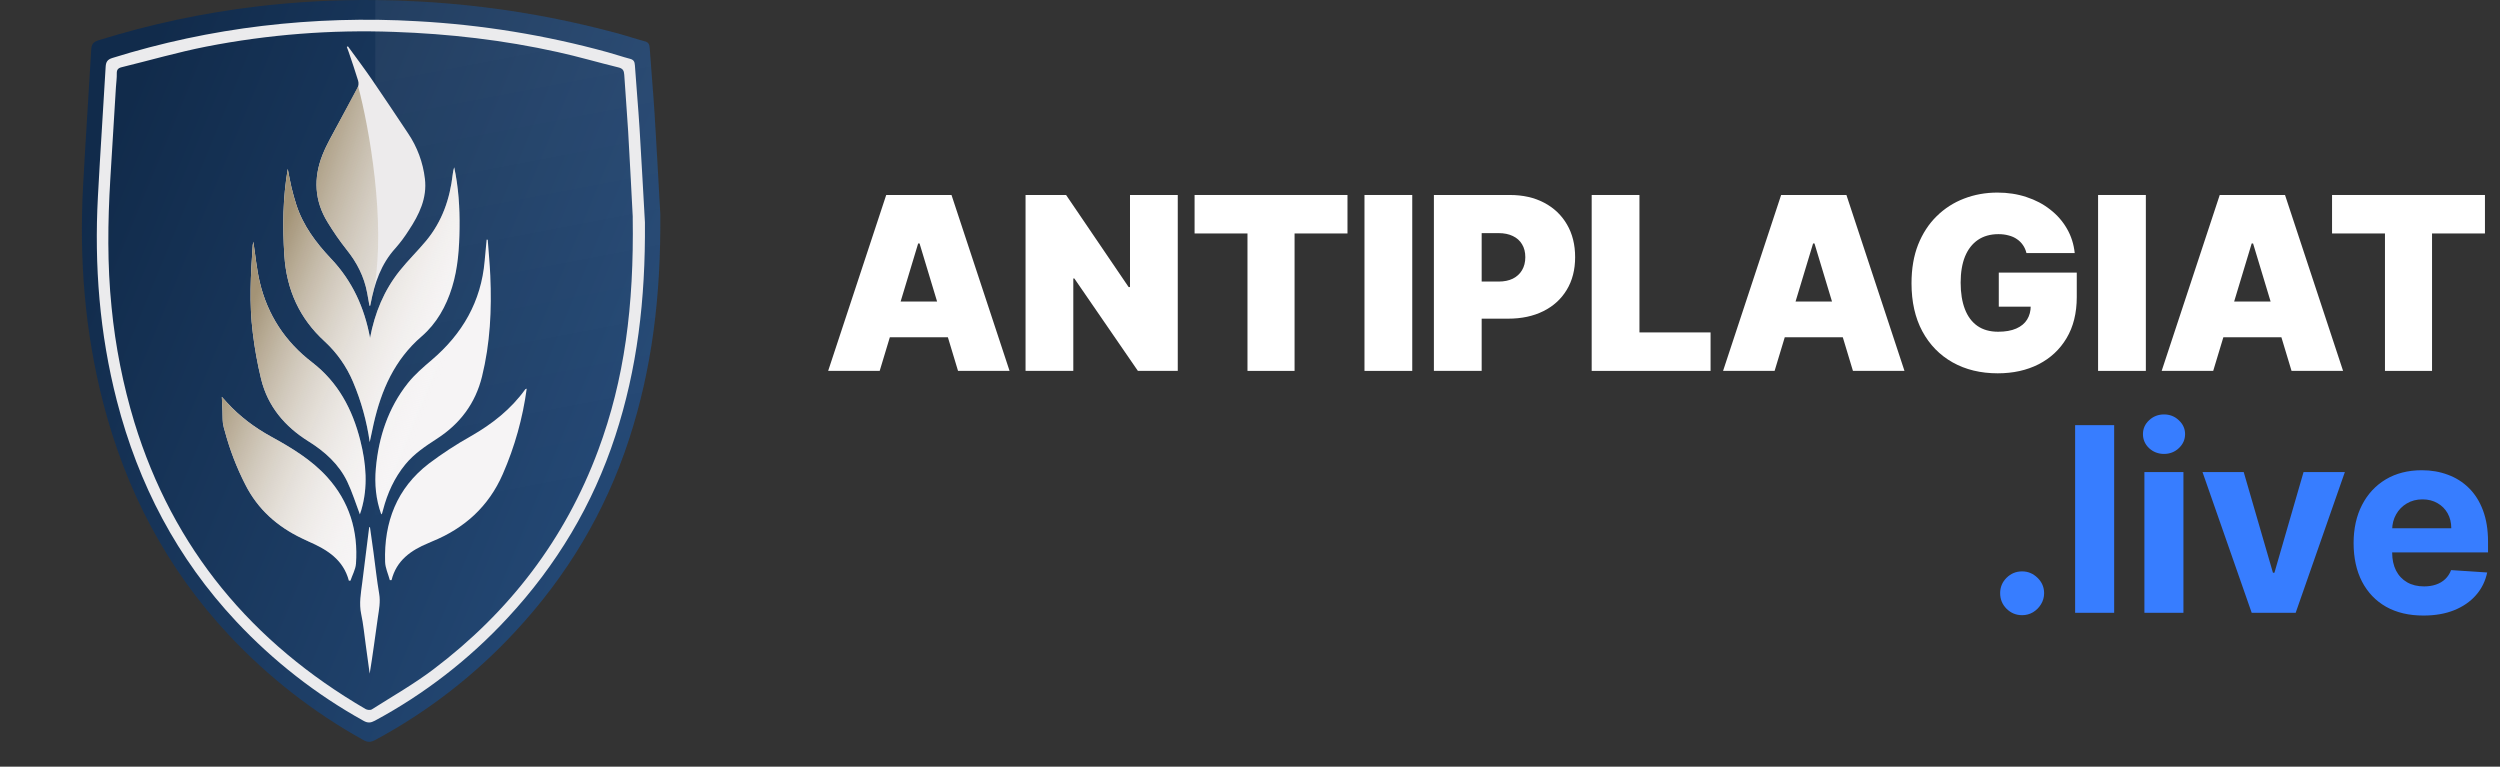 <svg width="150" height="46" viewBox="0 0 150 46" fill="none" xmlns="http://www.w3.org/2000/svg">
<rect x="0" y="0" width="150" height="46" fill="#333333" stroke="none"/>
<g clip-path="url(#clip0_63_11576)">
<g clip-path="url(#clip1_63_11576)">
<g clip-path="url(#clip2_63_11576)">
<path d="M52.781 22.254H49.689L53.173 11.699H57.09L60.574 22.254H57.482L55.173 14.606H55.09L52.781 22.254ZM52.204 18.09H58.018V20.234H52.204V18.09Z" fill="white"/>
<path d="M70.666 11.699V22.254H68.274L64.46 16.708H64.398V22.254H61.533V11.699H63.965L67.718 17.224H67.8V11.699H70.666Z" fill="white"/>
<path d="M71.675 14.008V11.699H80.849V14.008H77.674V22.254H74.849V14.008H71.675Z" fill="white"/>
<path d="M84.735 11.699V22.254H81.869V11.699H84.735Z" fill="white"/>
<path d="M86.034 22.254V11.699H90.591C91.374 11.699 92.06 11.853 92.647 12.163C93.235 12.472 93.692 12.906 94.018 13.467C94.345 14.027 94.508 14.681 94.508 15.43C94.508 16.186 94.339 16.841 94.003 17.394C93.669 17.947 93.2 18.373 92.596 18.672C91.994 18.971 91.292 19.12 90.488 19.12H87.766V16.894H89.91C90.247 16.894 90.534 16.836 90.771 16.719C91.012 16.598 91.195 16.428 91.323 16.209C91.453 15.989 91.519 15.729 91.519 15.43C91.519 15.128 91.453 14.87 91.323 14.657C91.195 14.441 91.012 14.276 90.771 14.162C90.534 14.046 90.247 13.987 89.91 13.987H88.9V22.254H86.034Z" fill="white"/>
<path d="M95.501 22.254V11.699H98.367V19.945H102.634V22.254H95.501Z" fill="white"/>
<path d="M106.476 22.254H103.384L106.868 11.699H110.785L114.269 22.254H111.177L108.868 14.606H108.786L106.476 22.254ZM105.899 18.09H111.713V20.234H105.899V18.09Z" fill="white"/>
<path d="M121.587 15.183C121.542 15.001 121.472 14.841 121.375 14.704C121.279 14.563 121.159 14.444 121.015 14.348C120.874 14.248 120.709 14.175 120.519 14.127C120.334 14.075 120.13 14.049 119.906 14.049C119.425 14.049 119.015 14.164 118.674 14.395C118.338 14.625 118.08 14.956 117.901 15.389C117.726 15.822 117.639 16.345 117.639 16.956C117.639 17.575 117.723 18.104 117.892 18.544C118.06 18.983 118.31 19.32 118.643 19.554C118.977 19.787 119.391 19.904 119.886 19.904C120.322 19.904 120.685 19.84 120.973 19.713C121.265 19.586 121.483 19.406 121.627 19.172C121.772 18.939 121.844 18.664 121.844 18.348L122.339 18.399H119.927V16.358H124.606V17.822C124.606 18.784 124.402 19.607 123.993 20.291C123.588 20.971 123.028 21.493 122.313 21.858C121.602 22.218 120.786 22.399 119.865 22.399C118.838 22.399 117.936 22.18 117.159 21.744C116.383 21.308 115.776 20.686 115.34 19.878C114.907 19.071 114.691 18.11 114.691 16.997C114.691 16.125 114.822 15.351 115.087 14.678C115.356 14.005 115.726 13.436 116.2 12.972C116.674 12.505 117.223 12.153 117.845 11.915C118.466 11.675 119.133 11.555 119.844 11.555C120.47 11.555 121.051 11.644 121.587 11.823C122.126 11.998 122.602 12.249 123.014 12.575C123.43 12.898 123.765 13.281 124.019 13.725C124.274 14.168 124.428 14.654 124.483 15.183H121.587Z" fill="white"/>
<path d="M128.751 11.699V22.254H125.885V11.699H128.751Z" fill="white"/>
<path d="M132.792 22.254H129.7L133.184 11.699H137.101L140.585 22.254H137.493L135.184 14.606H135.102L132.792 22.254ZM132.216 18.09H138.029V20.234H132.216V18.09Z" fill="white"/>
<path d="M139.923 14.008V11.699H149.097V14.008H145.922V22.254H143.098V14.008H139.923Z" fill="white"/>
<path d="M121.327 36.911C120.965 36.911 120.653 36.782 120.393 36.526C120.136 36.266 120.009 35.954 120.009 35.591C120.009 35.232 120.136 34.924 120.393 34.668C120.653 34.411 120.965 34.283 121.327 34.283C121.68 34.283 121.987 34.411 122.251 34.668C122.516 34.924 122.647 35.232 122.647 35.591C122.647 35.833 122.584 36.055 122.46 36.257C122.339 36.455 122.18 36.614 121.981 36.735C121.784 36.852 121.565 36.911 121.327 36.911Z" fill="#377DFF"/>
<path d="M126.85 25.509V36.768H124.508V25.509H126.85Z" fill="#377DFF"/>
<path d="M128.664 36.768V28.323H131.006V36.768H128.664ZM129.84 27.235C129.493 27.235 129.194 27.119 128.944 26.889C128.698 26.654 128.577 26.374 128.577 26.047C128.577 25.725 128.698 25.448 128.944 25.217C129.194 24.983 129.493 24.866 129.84 24.866C130.189 24.866 130.486 24.983 130.731 25.217C130.98 25.448 131.105 25.725 131.105 26.047C131.105 26.374 130.98 26.654 130.731 26.889C130.486 27.119 130.189 27.235 129.84 27.235Z" fill="#377DFF"/>
<path d="M140.692 28.323L137.74 36.768H135.102L132.15 28.323H134.623L136.377 34.365H136.465L138.213 28.323H140.692Z" fill="#377DFF"/>
<path d="M145.406 36.933C144.537 36.933 143.789 36.757 143.163 36.405C142.54 36.05 142.06 35.547 141.722 34.899C141.385 34.246 141.216 33.475 141.216 32.584C141.216 31.716 141.385 30.953 141.722 30.297C142.06 29.641 142.534 29.13 143.146 28.763C143.762 28.397 144.483 28.214 145.312 28.214C145.869 28.214 146.388 28.303 146.868 28.483C147.351 28.659 147.773 28.925 148.132 29.28C148.495 29.636 148.778 30.083 148.979 30.622C149.18 31.157 149.282 31.783 149.282 32.502V33.145H142.151V31.694H147.077C147.077 31.356 147.003 31.058 146.857 30.797C146.71 30.537 146.507 30.334 146.246 30.187C145.99 30.037 145.691 29.962 145.35 29.962C144.995 29.962 144.68 30.044 144.405 30.209C144.133 30.37 143.921 30.588 143.767 30.863C143.614 31.135 143.534 31.437 143.53 31.77V33.151C143.53 33.568 143.608 33.929 143.762 34.233C143.919 34.538 144.141 34.772 144.426 34.937C144.713 35.102 145.051 35.184 145.444 35.184C145.705 35.184 145.943 35.148 146.158 35.075C146.375 35.001 146.56 34.891 146.714 34.745C146.868 34.598 146.985 34.419 147.066 34.206L149.231 34.349C149.122 34.869 148.897 35.324 148.556 35.712C148.218 36.097 147.782 36.398 147.247 36.614C146.716 36.827 146.102 36.933 145.406 36.933Z" fill="#377DFF"/>
<path d="M39.618 12.834C39.657 17.755 39.127 22.121 37.741 26.366C36.321 30.718 34.025 34.549 30.91 37.899C28.49 40.513 25.655 42.708 22.519 44.396C22.265 44.533 22.072 44.554 21.81 44.407C18.81 42.743 16.089 40.62 13.744 38.115C9.997 34.115 7.542 29.42 6.181 24.129C5.087 19.878 4.75 15.563 4.983 11.198C5.128 8.459 5.318 5.722 5.473 2.983C5.491 2.671 5.586 2.518 5.902 2.42C8.994 1.456 12.168 0.777 15.383 0.392C17.752 0.109 20.135 -0.021 22.519 0.003C23.419 0.012 24.318 0.042 25.217 0.095C29.285 0.317 33.317 0.974 37.245 2.055C37.725 2.185 38.196 2.35 38.676 2.475C38.91 2.536 38.968 2.659 38.983 2.887C39.072 4.217 39.195 5.545 39.278 6.875C39.411 9.017 39.521 11.161 39.618 12.834Z" fill="url(#paint0_linear_63_11576)"/>
<path opacity="0.05" fill-rule="evenodd" clip-rule="evenodd" d="M37.741 26.366C39.127 22.121 39.657 17.755 39.618 12.834C39.585 12.269 39.551 11.649 39.515 10.994C39.444 9.712 39.366 8.293 39.278 6.875C39.233 6.151 39.176 5.428 39.119 4.705C39.071 4.099 39.023 3.493 38.983 2.887C38.968 2.659 38.91 2.536 38.676 2.475C38.419 2.408 38.165 2.33 37.911 2.252C37.69 2.184 37.468 2.115 37.245 2.055C33.317 0.974 29.285 0.317 25.217 0.095C24.318 0.042 23.419 0.012 22.519 0.003V44.396C25.655 42.708 28.491 40.513 30.911 37.899C34.025 34.549 36.321 30.718 37.741 26.366Z" fill="url(#paint1_linear_63_11576)"/>
<path d="M38.696 13.343C38.733 18.004 38.23 22.14 36.917 26.161C35.571 30.285 33.396 33.913 30.444 37.087C28.151 39.563 25.464 41.643 22.492 43.242C22.252 43.372 22.068 43.391 21.82 43.253C18.978 41.676 16.399 39.664 14.177 37.291C10.626 33.502 8.299 29.054 7.01 24.042C5.973 20.015 5.653 15.928 5.875 11.792C6.012 9.198 6.191 6.605 6.339 4.011C6.356 3.714 6.445 3.57 6.746 3.477C9.675 2.563 12.683 1.92 15.73 1.555C18.822 1.186 21.94 1.092 25.049 1.274C28.904 1.485 32.725 2.107 36.447 3.131C36.902 3.254 37.348 3.411 37.803 3.529C38.025 3.587 38.08 3.704 38.094 3.919C38.178 5.179 38.295 6.437 38.373 7.697C38.499 9.726 38.604 11.758 38.696 13.343ZM37.966 13.034C37.905 11.863 37.804 9.863 37.688 7.864C37.622 6.737 37.524 5.611 37.455 4.484C37.44 4.237 37.371 4.109 37.107 4.045C35.883 3.747 34.673 3.389 33.444 3.12C30.217 2.404 26.949 2.029 23.65 1.914C19.871 1.774 16.089 2.07 12.378 2.795C10.671 3.131 8.995 3.619 7.302 4.032C7.088 4.084 7.001 4.181 7.007 4.41C7.014 4.685 6.972 4.964 6.955 5.239C6.842 7.083 6.729 8.928 6.617 10.772C6.465 13.328 6.433 15.882 6.694 18.435C6.922 20.774 7.38 23.084 8.061 25.333C10.385 32.922 15.121 38.57 21.931 42.541C22.031 42.599 22.221 42.62 22.308 42.564C23.555 41.773 24.846 41.038 26.019 40.149C30.558 36.716 33.902 32.364 35.892 27.014C37.469 22.774 38.043 18.37 37.963 13.036L37.966 13.034Z" fill="#EBEBED"/>
<path d="M22.168 18.345C22.121 18.086 22.076 17.827 22.028 17.569C21.848 16.599 21.418 15.755 20.801 14.987C20.388 14.463 20.008 13.915 19.662 13.344C18.866 12.059 18.799 10.689 19.346 9.304C19.604 8.651 19.968 8.039 20.299 7.415C20.677 6.7 21.078 5.997 21.452 5.278C21.515 5.143 21.528 4.99 21.489 4.847C21.315 4.268 21.115 3.698 20.923 3.125C20.889 3.022 20.847 2.92 20.81 2.817L20.875 2.78C21.368 3.458 21.87 4.123 22.343 4.814C23.07 5.87 23.774 6.942 24.488 8.007C25.035 8.818 25.38 9.748 25.494 10.72C25.637 11.891 25.146 12.883 24.526 13.822C24.291 14.195 24.027 14.55 23.736 14.882C22.863 15.836 22.471 16.996 22.236 18.23C22.229 18.267 22.22 18.303 22.213 18.339L22.168 18.345Z" fill="#EDEBEC"/>
<path fill-rule="evenodd" clip-rule="evenodd" d="M22.127 18.115C22.14 18.192 22.154 18.268 22.168 18.345L22.213 18.339C22.216 18.321 22.22 18.303 22.224 18.285C22.228 18.267 22.232 18.249 22.236 18.231C22.294 17.927 22.361 17.627 22.443 17.335C23.163 13.348 22.155 7.66 21.489 5.178C21.264 5.611 21.016 6.074 20.771 6.53C20.609 6.832 20.449 7.13 20.299 7.415C20.221 7.562 20.142 7.707 20.062 7.853C19.803 8.328 19.544 8.805 19.346 9.304C18.799 10.689 18.866 12.059 19.662 13.344C20.008 13.915 20.388 14.463 20.801 14.987C21.418 15.755 21.848 16.599 22.028 17.569C22.062 17.751 22.095 17.933 22.127 18.115Z" fill="url(#paint2_linear_63_11576)"/>
<path d="M22.183 26.526C22.007 25.283 21.671 24.069 21.183 22.914C20.796 21.992 20.216 21.165 19.482 20.487C17.965 19.103 17.195 17.376 17.062 15.334C16.95 13.608 16.967 11.892 17.265 10.133C17.344 10.532 17.403 10.886 17.486 11.234C17.57 11.583 17.664 11.928 17.774 12.269C18.183 13.541 18.966 14.575 19.87 15.528C21.13 16.855 21.863 18.443 22.203 20.275C22.488 18.766 23.047 17.417 23.98 16.249C24.478 15.624 25.056 15.064 25.567 14.449C26.527 13.291 26.998 11.93 27.165 10.451C27.18 10.31 27.209 10.172 27.252 10.038C27.511 11.241 27.588 12.457 27.573 13.679C27.558 14.88 27.481 16.077 27.123 17.238C26.77 18.381 26.195 19.41 25.296 20.184C23.669 21.584 22.878 23.406 22.419 25.427C22.338 25.794 22.261 26.16 22.183 26.526Z" fill="#F6F4F5"/>
<path d="M22.183 26.526C22.007 25.283 21.671 24.069 21.183 22.914C20.796 21.992 20.216 21.165 19.482 20.487C17.965 19.103 17.195 17.376 17.062 15.334C16.95 13.608 16.967 11.892 17.265 10.133C17.344 10.532 17.403 10.886 17.486 11.234C17.57 11.583 17.664 11.928 17.774 12.269C18.183 13.541 18.966 14.575 19.87 15.528C21.13 16.855 21.863 18.443 22.203 20.275C22.488 18.766 23.047 17.417 23.98 16.249C24.478 15.624 25.056 15.064 25.567 14.449C26.527 13.291 26.998 11.93 27.165 10.451C27.18 10.31 27.209 10.172 27.252 10.038C27.511 11.241 27.588 12.457 27.573 13.679C27.558 14.88 27.481 16.077 27.123 17.238C26.77 18.381 26.195 19.41 25.296 20.184C23.669 21.584 22.878 23.406 22.419 25.427C22.338 25.794 22.261 26.16 22.183 26.526Z" fill="url(#paint3_linear_63_11576)"/>
<path d="M31.603 23.318C31.366 25.085 30.883 26.809 30.169 28.442C29.316 30.399 27.867 31.696 25.922 32.489C25.846 32.52 25.772 32.556 25.697 32.588C24.654 33.019 23.789 33.625 23.493 34.807H23.389C23.291 34.442 23.117 34.079 23.106 33.712C23.032 31.325 23.809 29.288 25.742 27.808C26.545 27.204 27.388 26.655 28.264 26.163C29.537 25.434 30.661 24.552 31.52 23.352C31.53 23.343 31.555 23.34 31.603 23.318Z" fill="#F6F4F5"/>
<path d="M31.603 23.318C31.366 25.085 30.883 26.809 30.169 28.442C29.316 30.399 27.867 31.696 25.922 32.489C25.846 32.52 25.772 32.556 25.697 32.588C24.654 33.019 23.789 33.625 23.493 34.807H23.389C23.291 34.442 23.117 34.079 23.106 33.712C23.032 31.325 23.809 29.288 25.742 27.808C26.545 27.204 27.388 26.655 28.264 26.163C29.537 25.434 30.661 24.552 31.52 23.352C31.53 23.343 31.555 23.34 31.603 23.318Z" fill="url(#paint4_linear_63_11576)"/>
<path d="M29.264 14.383C29.316 15.103 29.387 15.823 29.419 16.545C29.51 18.583 29.411 20.606 28.92 22.598C28.523 24.203 27.604 25.425 26.228 26.316C25.537 26.764 24.854 27.215 24.324 27.861C23.66 28.669 23.244 29.596 22.982 30.6C22.964 30.669 22.946 30.738 22.924 30.807C22.918 30.824 22.898 30.837 22.876 30.863C22.549 29.962 22.468 29.035 22.551 28.101C22.718 26.224 23.291 24.48 24.471 22.99C24.88 22.474 25.395 22.032 25.901 21.601C27.742 20.035 28.867 18.093 29.079 15.658C29.116 15.232 29.159 14.807 29.199 14.381L29.264 14.383Z" fill="#F6F4F5"/>
<path d="M29.264 14.383C29.316 15.103 29.387 15.823 29.419 16.545C29.51 18.583 29.411 20.606 28.92 22.598C28.523 24.203 27.604 25.425 26.228 26.316C25.537 26.764 24.854 27.215 24.324 27.861C23.66 28.669 23.244 29.596 22.982 30.6C22.964 30.669 22.946 30.738 22.924 30.807C22.918 30.824 22.898 30.837 22.876 30.863C22.549 29.962 22.468 29.035 22.551 28.101C22.718 26.224 23.291 24.48 24.471 22.99C24.88 22.474 25.395 22.032 25.901 21.601C27.742 20.035 28.867 18.093 29.079 15.658C29.116 15.232 29.159 14.807 29.199 14.381L29.264 14.383Z" fill="url(#paint5_linear_63_11576)"/>
<path d="M20.932 34.841C20.598 33.574 19.624 32.976 18.534 32.498C18.394 32.437 18.256 32.368 18.117 32.302C16.637 31.594 15.471 30.563 14.722 29.08C14.209 28.075 13.801 27.019 13.507 25.93C13.45 25.754 13.407 25.575 13.376 25.393C13.349 25.158 13.359 24.919 13.349 24.682C13.338 24.395 13.323 24.107 13.31 23.811C13.402 23.913 13.505 24.03 13.611 24.145C14.38 24.988 15.276 25.656 16.279 26.204C17.496 26.872 18.691 27.587 19.633 28.628C20.963 30.099 21.5 31.857 21.359 33.818C21.334 34.165 21.142 34.5 21.027 34.841H20.932Z" fill="#F6F4F5"/>
<path d="M20.932 34.841C20.598 33.574 19.624 32.976 18.534 32.498C18.394 32.437 18.256 32.368 18.117 32.302C16.637 31.594 15.471 30.563 14.722 29.08C14.209 28.075 13.801 27.019 13.507 25.93C13.45 25.754 13.407 25.575 13.376 25.393C13.349 25.158 13.359 24.919 13.349 24.682C13.338 24.395 13.323 24.107 13.31 23.811C13.402 23.913 13.505 24.03 13.611 24.145C14.38 24.988 15.276 25.656 16.279 26.204C17.496 26.872 18.691 27.587 19.633 28.628C20.963 30.099 21.5 31.857 21.359 33.818C21.334 34.165 21.142 34.5 21.027 34.841H20.932Z" fill="url(#paint6_linear_63_11576)"/>
<path d="M21.592 30.861C21.345 30.212 21.14 29.537 20.84 28.908C20.334 27.849 19.488 27.092 18.503 26.476C17.09 25.592 16.072 24.387 15.668 22.75C15.446 21.833 15.279 20.903 15.167 19.967C14.947 18.216 15.044 16.46 15.163 14.706C15.171 14.638 15.184 14.57 15.201 14.504C15.325 15.306 15.397 16.133 15.587 16.934C16.055 18.9 17.115 20.506 18.721 21.736C20.288 22.936 21.149 24.564 21.619 26.433C21.968 27.814 22.09 29.202 21.68 30.597C21.655 30.685 21.625 30.773 21.593 30.858C21.59 30.872 21.558 30.877 21.592 30.861Z" fill="#F6F4F5"/>
<path d="M21.592 30.861C21.345 30.212 21.14 29.537 20.84 28.908C20.334 27.849 19.488 27.092 18.503 26.476C17.09 25.592 16.072 24.387 15.668 22.75C15.446 21.833 15.279 20.903 15.167 19.967C14.947 18.216 15.044 16.46 15.163 14.706C15.171 14.638 15.184 14.57 15.201 14.504C15.325 15.306 15.397 16.133 15.587 16.934C16.055 18.9 17.115 20.506 18.721 21.736C20.288 22.936 21.149 24.564 21.619 26.433C21.968 27.814 22.09 29.202 21.68 30.597C21.655 30.685 21.625 30.773 21.593 30.858C21.59 30.872 21.558 30.877 21.592 30.861Z" fill="url(#paint7_linear_63_11576)"/>
<path d="M22.198 31.63C22.27 32.142 22.344 32.654 22.414 33.167C22.525 33.99 22.612 34.818 22.752 35.633C22.834 36.115 22.742 36.568 22.674 37.034C22.512 38.16 22.369 39.288 22.181 40.419C22.102 39.838 22.022 39.256 21.942 38.674C21.856 38.064 21.801 37.449 21.672 36.849C21.533 36.205 21.655 35.587 21.734 34.959C21.877 33.849 22.012 32.739 22.151 31.634L22.198 31.63Z" fill="#F6F4F5"/>
<path d="M22.198 31.63C22.27 32.142 22.344 32.654 22.414 33.167C22.525 33.99 22.612 34.818 22.752 35.633C22.834 36.115 22.742 36.568 22.674 37.034C22.512 38.16 22.369 39.288 22.181 40.419C22.102 39.838 22.022 39.256 21.942 38.674C21.856 38.064 21.801 37.449 21.672 36.849C21.533 36.205 21.655 35.587 21.734 34.959C21.877 33.849 22.012 32.739 22.151 31.634L22.198 31.63Z" fill="url(#paint8_linear_63_11576)"/>
</g>
</g>
</g>
<defs>
<linearGradient id="paint0_linear_63_11576" x1="6.146" y1="9.709" x2="38.387" y2="22.994" gradientUnits="userSpaceOnUse">
<stop stop-color="#112B4B"/>
<stop offset="1" stop-color="#234773"/>
</linearGradient>
<linearGradient id="paint1_linear_63_11576" x1="28.832" y1="3.236" x2="33.918" y2="29.806" gradientUnits="userSpaceOnUse">
<stop stop-color="white"/>
<stop offset="1" stop-color="white" stop-opacity="0"/>
</linearGradient>
<linearGradient id="paint2_linear_63_11576" x1="17.551" y1="11.343" x2="29.449" y2="15.411" gradientUnits="userSpaceOnUse">
<stop stop-color="#A39376"/>
<stop offset="1" stop-color="white" stop-opacity="0"/>
</linearGradient>
<linearGradient id="paint3_linear_63_11576" x1="12.558" y1="24.412" x2="23.953" y2="29.085" gradientUnits="userSpaceOnUse">
<stop stop-color="#A39376"/>
<stop offset="1" stop-color="white" stop-opacity="0"/>
</linearGradient>
<linearGradient id="paint4_linear_63_11576" x1="12.558" y1="24.412" x2="23.953" y2="29.085" gradientUnits="userSpaceOnUse">
<stop stop-color="#A39376"/>
<stop offset="1" stop-color="white" stop-opacity="0"/>
</linearGradient>
<linearGradient id="paint5_linear_63_11576" x1="12.558" y1="24.412" x2="23.953" y2="29.085" gradientUnits="userSpaceOnUse">
<stop stop-color="#A39376"/>
<stop offset="1" stop-color="white" stop-opacity="0"/>
</linearGradient>
<linearGradient id="paint6_linear_63_11576" x1="12.558" y1="24.412" x2="23.953" y2="29.085" gradientUnits="userSpaceOnUse">
<stop stop-color="#A39376"/>
<stop offset="1" stop-color="white" stop-opacity="0"/>
</linearGradient>
<linearGradient id="paint7_linear_63_11576" x1="12.558" y1="24.412" x2="23.953" y2="29.085" gradientUnits="userSpaceOnUse">
<stop stop-color="#A39376"/>
<stop offset="1" stop-color="white" stop-opacity="0"/>
</linearGradient>
<linearGradient id="paint8_linear_63_11576" x1="12.558" y1="24.412" x2="23.953" y2="29.085" gradientUnits="userSpaceOnUse">
<stop stop-color="#A39376"/>
<stop offset="1" stop-color="white" stop-opacity="0"/>
</linearGradient>
<clipPath id="clip0_63_11576">
<rect width="150" height="45.476" fill="white"/>
</clipPath>
<clipPath id="clip1_63_11576">
<rect width="150" height="45.476" fill="white"/>
</clipPath>
<clipPath id="clip2_63_11576">
<rect width="149.974" height="45.476" fill="white" transform="translate(0.013)"/>
</clipPath>
</defs>
</svg>
